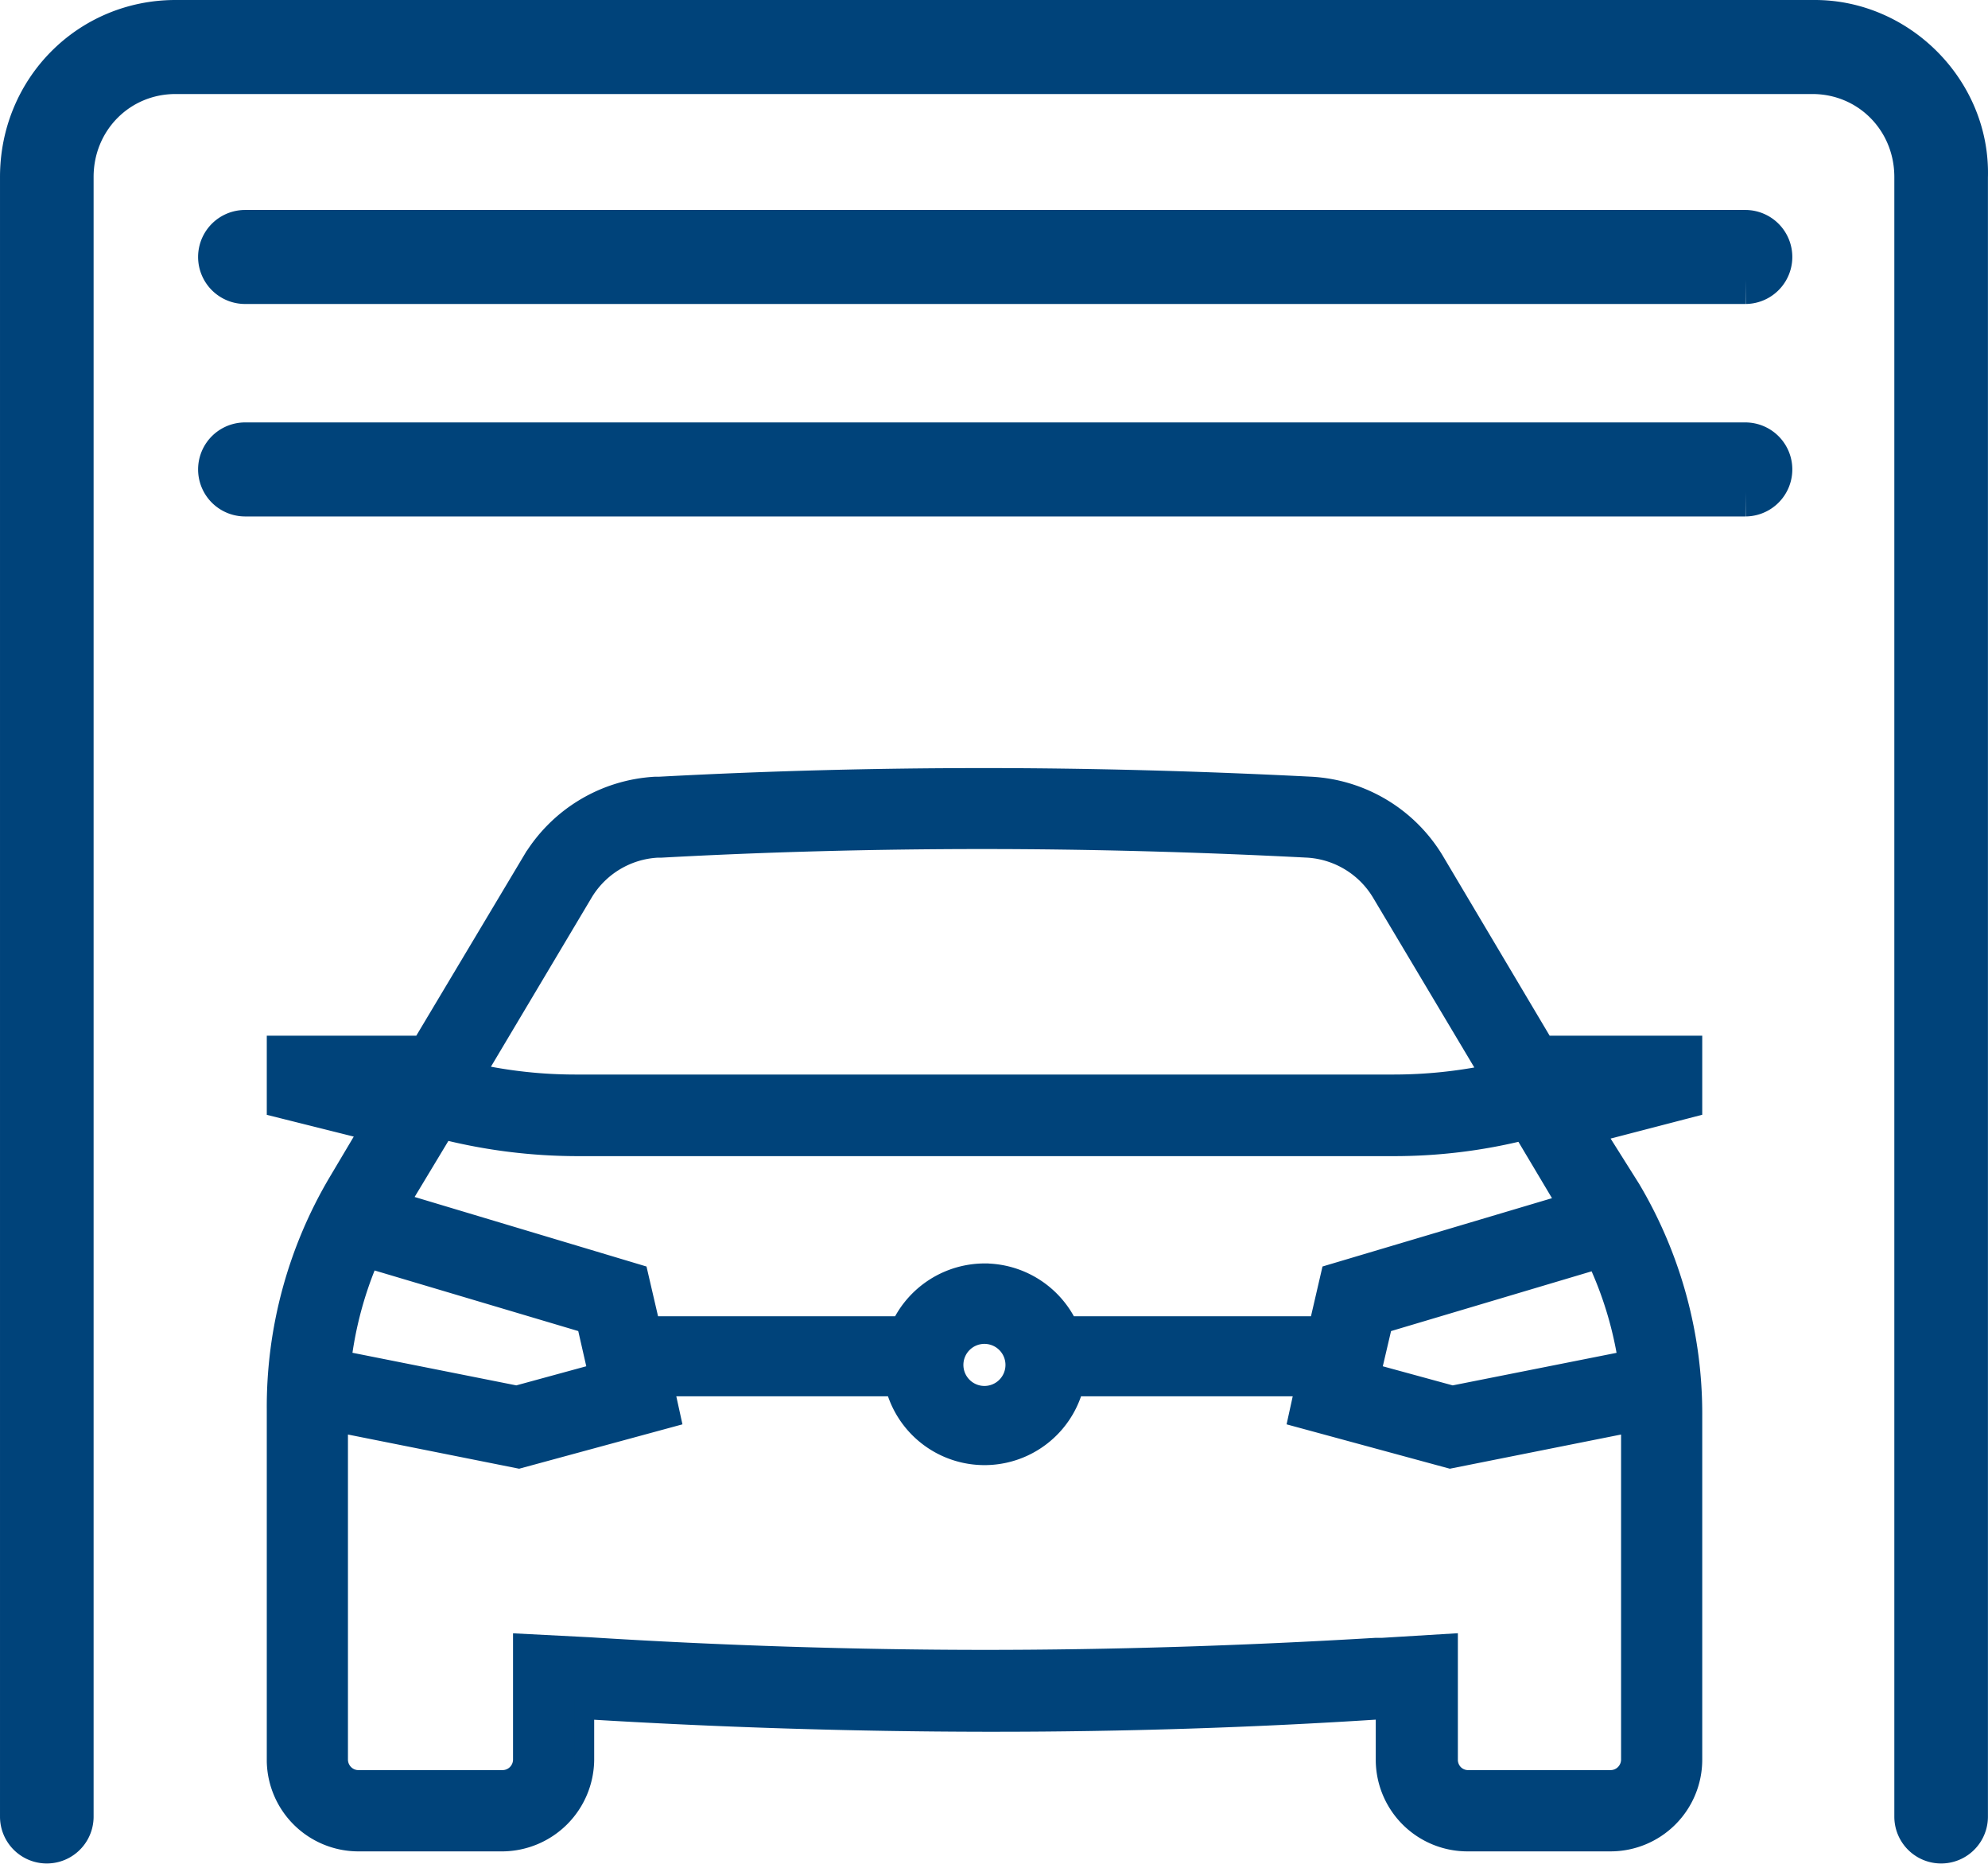 <svg xmlns="http://www.w3.org/2000/svg" width="1013.629" height="950.218" viewBox="0 0 1013.629 950.218">
  <g id="Groupe_10395" data-name="Groupe 10395" transform="translate(9398.517 3250.834)">
    <path id="Op_component_1" data-name="Op component 1" d="M940.83,320H105.006c-42.928,0-77.016,34.41-77.016,77.739v836.009a11.363,11.363,0,1,0,22.726,0V397.74c0-30.587,23.99-54.8,54.291-54.8H939.568c30.3,0,54.29,24.212,54.29,54.8v836.009a11.363,11.363,0,1,0,22.726,0V397.74C1017.847,355.684,982.5,320,940.83,320Z" transform="translate(-9414.006 -3558.334)" fill="#00437a" stroke="#00437a" stroke-width="25"/>
    <path id="Op_component_8" data-name="Op component 8" d="M812.432,328.423H47.312a11.47,11.47,0,0,0,0,22.939h765.12a11.47,11.47,0,0,0,0-22.939Z" transform="translate(-9320.96 -3459.706)" fill="#00437a" stroke="#00437a" stroke-width="25"/>
    <path id="Op_component_9" data-name="Op component 9" d="M812.432,336.946H47.312a11.47,11.47,0,0,0,0,22.939h765.12a11.47,11.47,0,0,0,0-22.939Z" transform="translate(-9320.96 -3359.905)" fill="#00437a" stroke="#00437a" stroke-width="25"/>
    <g id="_48x48_newCarPrivate" data-name="48x48_newCarPrivate" transform="translate(-9257.496 -2854.222)">
      <path id="Shape" d="M607.177,542.331h0a41.773,41.773,0,0,1-41.738-41.5V475.056h-3.446c-64.235,4.171-130.127,6.286-195.846,6.286-1.734,0-3.462,0-5.2,0-67.6-.1-136.24-2.264-204.01-6.437v25.777a42.112,42.112,0,0,1-41.6,41.651H41.713A41.757,41.757,0,0,1,.005,501.455v-179.2A224.893,224.893,0,0,1,31.389,206.091l15.692-26.414L.005,167.892V136.442H74.073l56.341-94.309A78.428,78.428,0,0,1,193.2,4.4h2.034C250.65,1.439,304.858,0,360.949,0c53.008,0,109.03,1.48,166.51,4.4a78.428,78.428,0,0,1,62.782,37.732l56.016,94.309h75.649v31.451l-49.59,12.889L690.523,209.7a224.648,224.648,0,0,1,31.384,115.7V500.677a41.772,41.772,0,0,1-41.746,41.652h-72.5Zm.479-31.439h72.505a10.287,10.287,0,0,0,7.211-2.93,10.418,10.418,0,0,0,3.15-7.286V328.7l-92.132,18.392-77.513-21.066,3.446-15.718H406.471a47.065,47.065,0,0,1-91.03,0H197.589l3.446,15.718-77.528,21.066L31.389,328.7V500.677a10.418,10.418,0,0,0,3.15,7.286,10.222,10.222,0,0,0,7.2,2.93h73.457a10.287,10.287,0,0,0,7.212-2.93,10.418,10.418,0,0,0,3.15-7.286V441.412l33.573,1.726c66.642,4.221,136.6,6.451,202.3,6.451,63.862,0,130.866-2.066,199.151-6.14h3.291l33.432-2.037v59.265a10.3,10.3,0,0,0,3.037,7.286,10.174,10.174,0,0,0,7.158,2.93h.158ZM360.949,283.579a15.725,15.725,0,1,0,15.692,15.732A15.73,15.73,0,0,0,360.949,283.579Zm312.3-38.029h0L564.026,278.09l-5.96,25.466,41.426,11.318,89.463-17.77a190.477,190.477,0,0,0-15.706-51.555Zm-626.167-.481A192.022,192.022,0,0,0,33.112,297.1l89.293,17.77,41.44-11.318-5.805-25.466Zm313.868,7.5A47.284,47.284,0,0,1,403.477,279.5H531.385L537.5,253.09l120.38-35.836-22.288-37.421a273.545,273.545,0,0,1-65.762,8.022H152.857a280.6,280.6,0,0,1-67.641-8.489L62.773,216.617,184.4,253.09l6.13,26.414H318.421A47.293,47.293,0,0,1,360.949,252.567ZM194.128,35.681a47.1,47.1,0,0,0-37.5,22.325l-55.24,92.753a238.948,238.948,0,0,0,50.678,5.489H569.832a242.32,242.32,0,0,0,48.813-5.022l-55.4-92.909a47.115,47.115,0,0,0-37.359-22.637c-56.676-2.92-112.432-4.4-165.719-4.4-55.671,0-110.9,1.48-164.151,4.4Z" transform="translate(0 0)" fill="#00437a" stroke="#00437a" stroke-width="10"/>
    </g>
  </g>
</svg>
